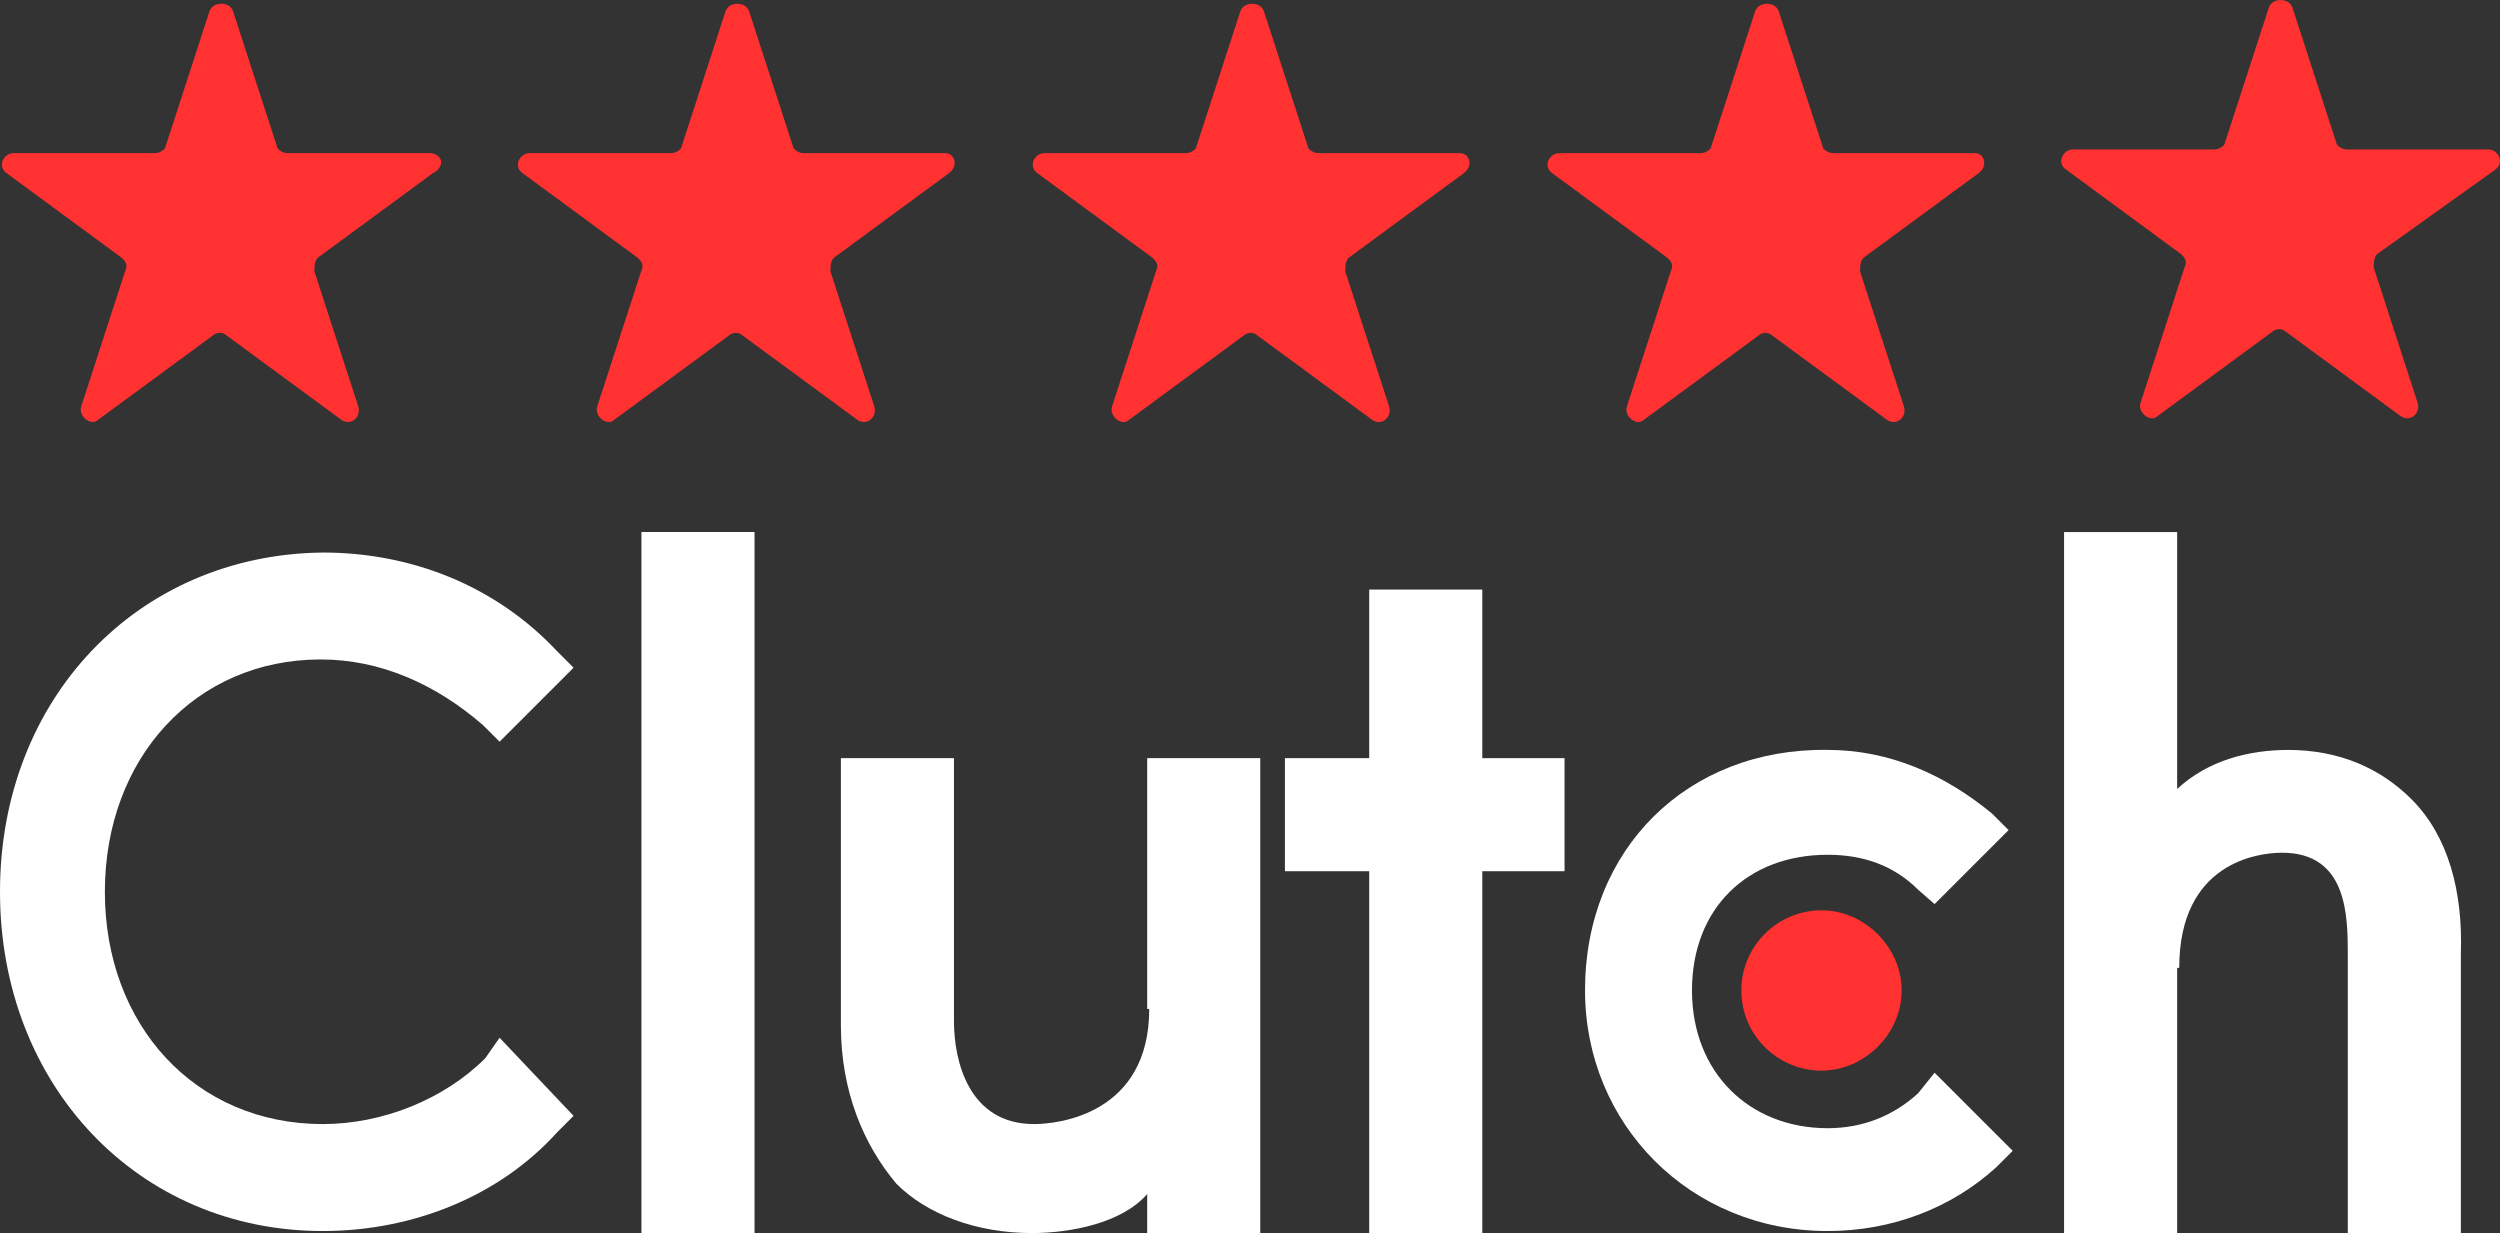 <?xml version="1.0" encoding="UTF-8"?>
<svg id="Layer_1" data-name="Layer 1" xmlns="http://www.w3.org/2000/svg" viewBox="0 0 551.41 271.98">
  <rect x="0" y="0" width="551.41" height="271.98" fill="#333333" stroke="none"/>
  <defs>
    <style>
      .cls-1 {
        fill: #fff;
      }

      .cls-2 {
        fill: #ff3131;
      }
    </style>
  </defs>
  <rect class="cls-1" x="141.48" y="117.34" width="24.94" height="154.63"/>
  <path class="cls-1" d="m253.03,271.97h24.94v-104.75h-24.94v55.32h.45c0,23.13-19.95,25.39-25.39,25.39-14.51,0-17.68-14.06-17.68-22.67v-58.04h-24.94v58.95c0,14.51,4.99,26.3,12.24,34.92,6.8,6.8,17.68,10.88,29.93,10.88,8.62,0,19.95-2.27,25.39-8.62v8.62h0Z"/>
  <polygon class="cls-1" points="302 271.97 326.94 271.97 326.94 192.16 345.08 192.16 345.08 167.22 326.94 167.22 326.94 130.04 302 130.04 302 167.22 283.41 167.22 283.41 192.16 302 192.16 302 271.97"/>
  <path class="cls-1" d="m403.12,271.52c14.06,0,27.21-4.99,37.18-14.06l3.63-3.63-17.23-17.23-3.63,4.53c-5.44,4.99-12.24,7.71-19.95,7.71-17.23,0-29.93-12.24-29.93-30.38s12.24-29.93,29.93-29.93c7.71,0,14.51,2.27,19.95,7.71l3.63,3.17,16.32-16.32-3.63-3.63c-10.43-8.62-22.67-14.06-36.28-14.06-30.83-.45-53.51,21.77-53.51,53.05,0,29.49,23.14,53.07,53.52,53.07Z"/>
  <path class="cls-1" d="m480.66,213.47c0-23.13,17.23-25.39,22.67-25.39,14.51,0,14.51,14.06,14.51,22.67v61.22h24.94v-61.67c.45-13.6-2.72-25.85-10.88-34.01-6.8-6.8-15.87-10.88-27.21-10.88-8.62,0-17.68,2.27-24.49,8.62v-56.68h-24.94v154.63h24.94v-58.5h.46Z"/>
  <path class="cls-2" d="m384.08,218.46c0,9.98,8.16,17.68,17.68,17.68s17.68-8.16,17.68-17.68-8.16-17.68-17.68-17.68-17.68,7.71-17.68,17.68Z"/>
  <path class="cls-1" d="m71.19,271.52c19.95,0,39-7.71,51.69-21.77l3.63-3.63-16.32-17.23-3.17,4.53c-9.07,9.07-22.67,14.51-35.82,14.51-28.11,0-48.07-21.77-48.07-51.24s19.95-51.24,47.61-51.24c13.15,0,25.39,5.44,35.82,14.51l3.63,3.63,16.32-16.32-3.63-3.63c-13.6-14.51-32.2-21.77-51.69-21.77C30.38,122.32,0,154.07,0,196.69s30.38,74.83,71.19,74.83Z"/>
  <path class="cls-2" d="m94.6,33.78h-31.29c-.74,0-2.23-.74-2.23-1.49L51.41,2.49c-.74-2.23-4.47-2.23-5.21,0l-9.67,29.79c0,.74-1.49,1.49-2.23,1.49H3.01c-2.23,0-3.73,2.97-1.49,4.47l25.33,18.62c.74.74,1.49,1.49.74,2.97l-9.67,29.79c-.74,2.23,2.23,4.47,3.73,2.97l25.33-18.62c.74-.74,2.23-.74,2.97,0l25.33,18.62c2.23,1.49,4.47-.74,3.73-2.97l-9.67-29.79c0-.74,0-2.23.74-2.97l25.33-18.62c2.96-1.48,2.2-4.47-.77-4.47Z"/>
  <path class="cls-2" d="m208.42,33.78h-31.29c-.74,0-2.23-.74-2.23-1.49l-9.67-29.79c-.74-2.23-4.47-2.23-5.21,0l-9.67,29.79c0,.74-1.49,1.49-2.23,1.49h-31.29c-2.23,0-3.73,2.97-1.49,4.47l25.33,18.62c.74.74,1.49,1.49.74,2.97l-9.67,29.79c-.74,2.23,2.23,4.47,3.73,2.97l25.33-18.62c.74-.74,2.23-.74,2.97,0l25.33,18.62c2.23,1.49,4.47-.74,3.73-2.97l-9.67-29.79c0-.74,0-2.23.74-2.97l25.33-18.62c2.2-1.48,1.46-4.47-.77-4.47Z"/>
  <path class="cls-2" d="m321.97,33.78h-31.29c-.74,0-2.23-.74-2.23-1.49l-9.67-29.79c-.74-2.23-4.47-2.23-5.21,0l-9.67,29.79c0,.74-1.49,1.49-2.23,1.49h-31.29c-2.23,0-3.73,2.97-1.49,4.47l25.33,18.62c.74.74,1.49,1.49.74,2.97l-9.67,29.79c-.74,2.23,2.23,4.47,3.73,2.97l25.33-18.62c.74-.74,2.23-.74,2.97,0l25.33,18.62c2.23,1.49,4.47-.74,3.73-2.97l-9.67-29.79c0-.74,0-2.23.74-2.97l25.33-18.62c2.22-1.48,1.46-4.47-.77-4.47Z"/>
  <path class="cls-2" d="m435.52,33.78h-31.29c-.74,0-2.23-.74-2.23-1.49l-9.67-29.79c-.74-2.23-4.47-2.23-5.21,0l-9.67,29.79c0,.74-1.49,1.49-2.23,1.49h-31.29c-2.23,0-3.73,2.97-1.49,4.47l25.33,18.62c.74.74,1.49,1.49.74,2.97l-9.67,29.79c-.74,2.23,2.23,4.47,3.73,2.97l25.33-18.62c.74-.74,2.23-.74,2.97,0l25.33,18.62c2.23,1.49,4.47-.74,3.73-2.97l-9.67-29.79c0-.74,0-2.23.74-2.97l25.33-18.62c2.2-1.48,1.46-4.47-.77-4.47Z"/>
  <path class="cls-2" d="m550.31,37.43c2.23-1.49.74-4.47-1.49-4.47h-31.29c-.74,0-2.23-.74-2.23-1.49l-9.67-29.79c-.74-2.23-4.47-2.23-5.21,0l-9.67,29.79c0,.74-1.49,1.49-2.23,1.49h-31.29c-2.23,0-3.73,2.97-1.49,4.47l25.33,18.62c.74.74,1.49,1.49.74,2.97l-9.67,29.79c-.74,2.23,2.23,4.47,3.73,2.97l25.33-18.62c.74-.74,2.23-.74,2.97,0l25.33,18.62c2.23,1.49,4.47-.74,3.73-2.97l-9.67-29.79c0-.74,0-2.23.74-2.97l26.05-18.62Z"/>
</svg>